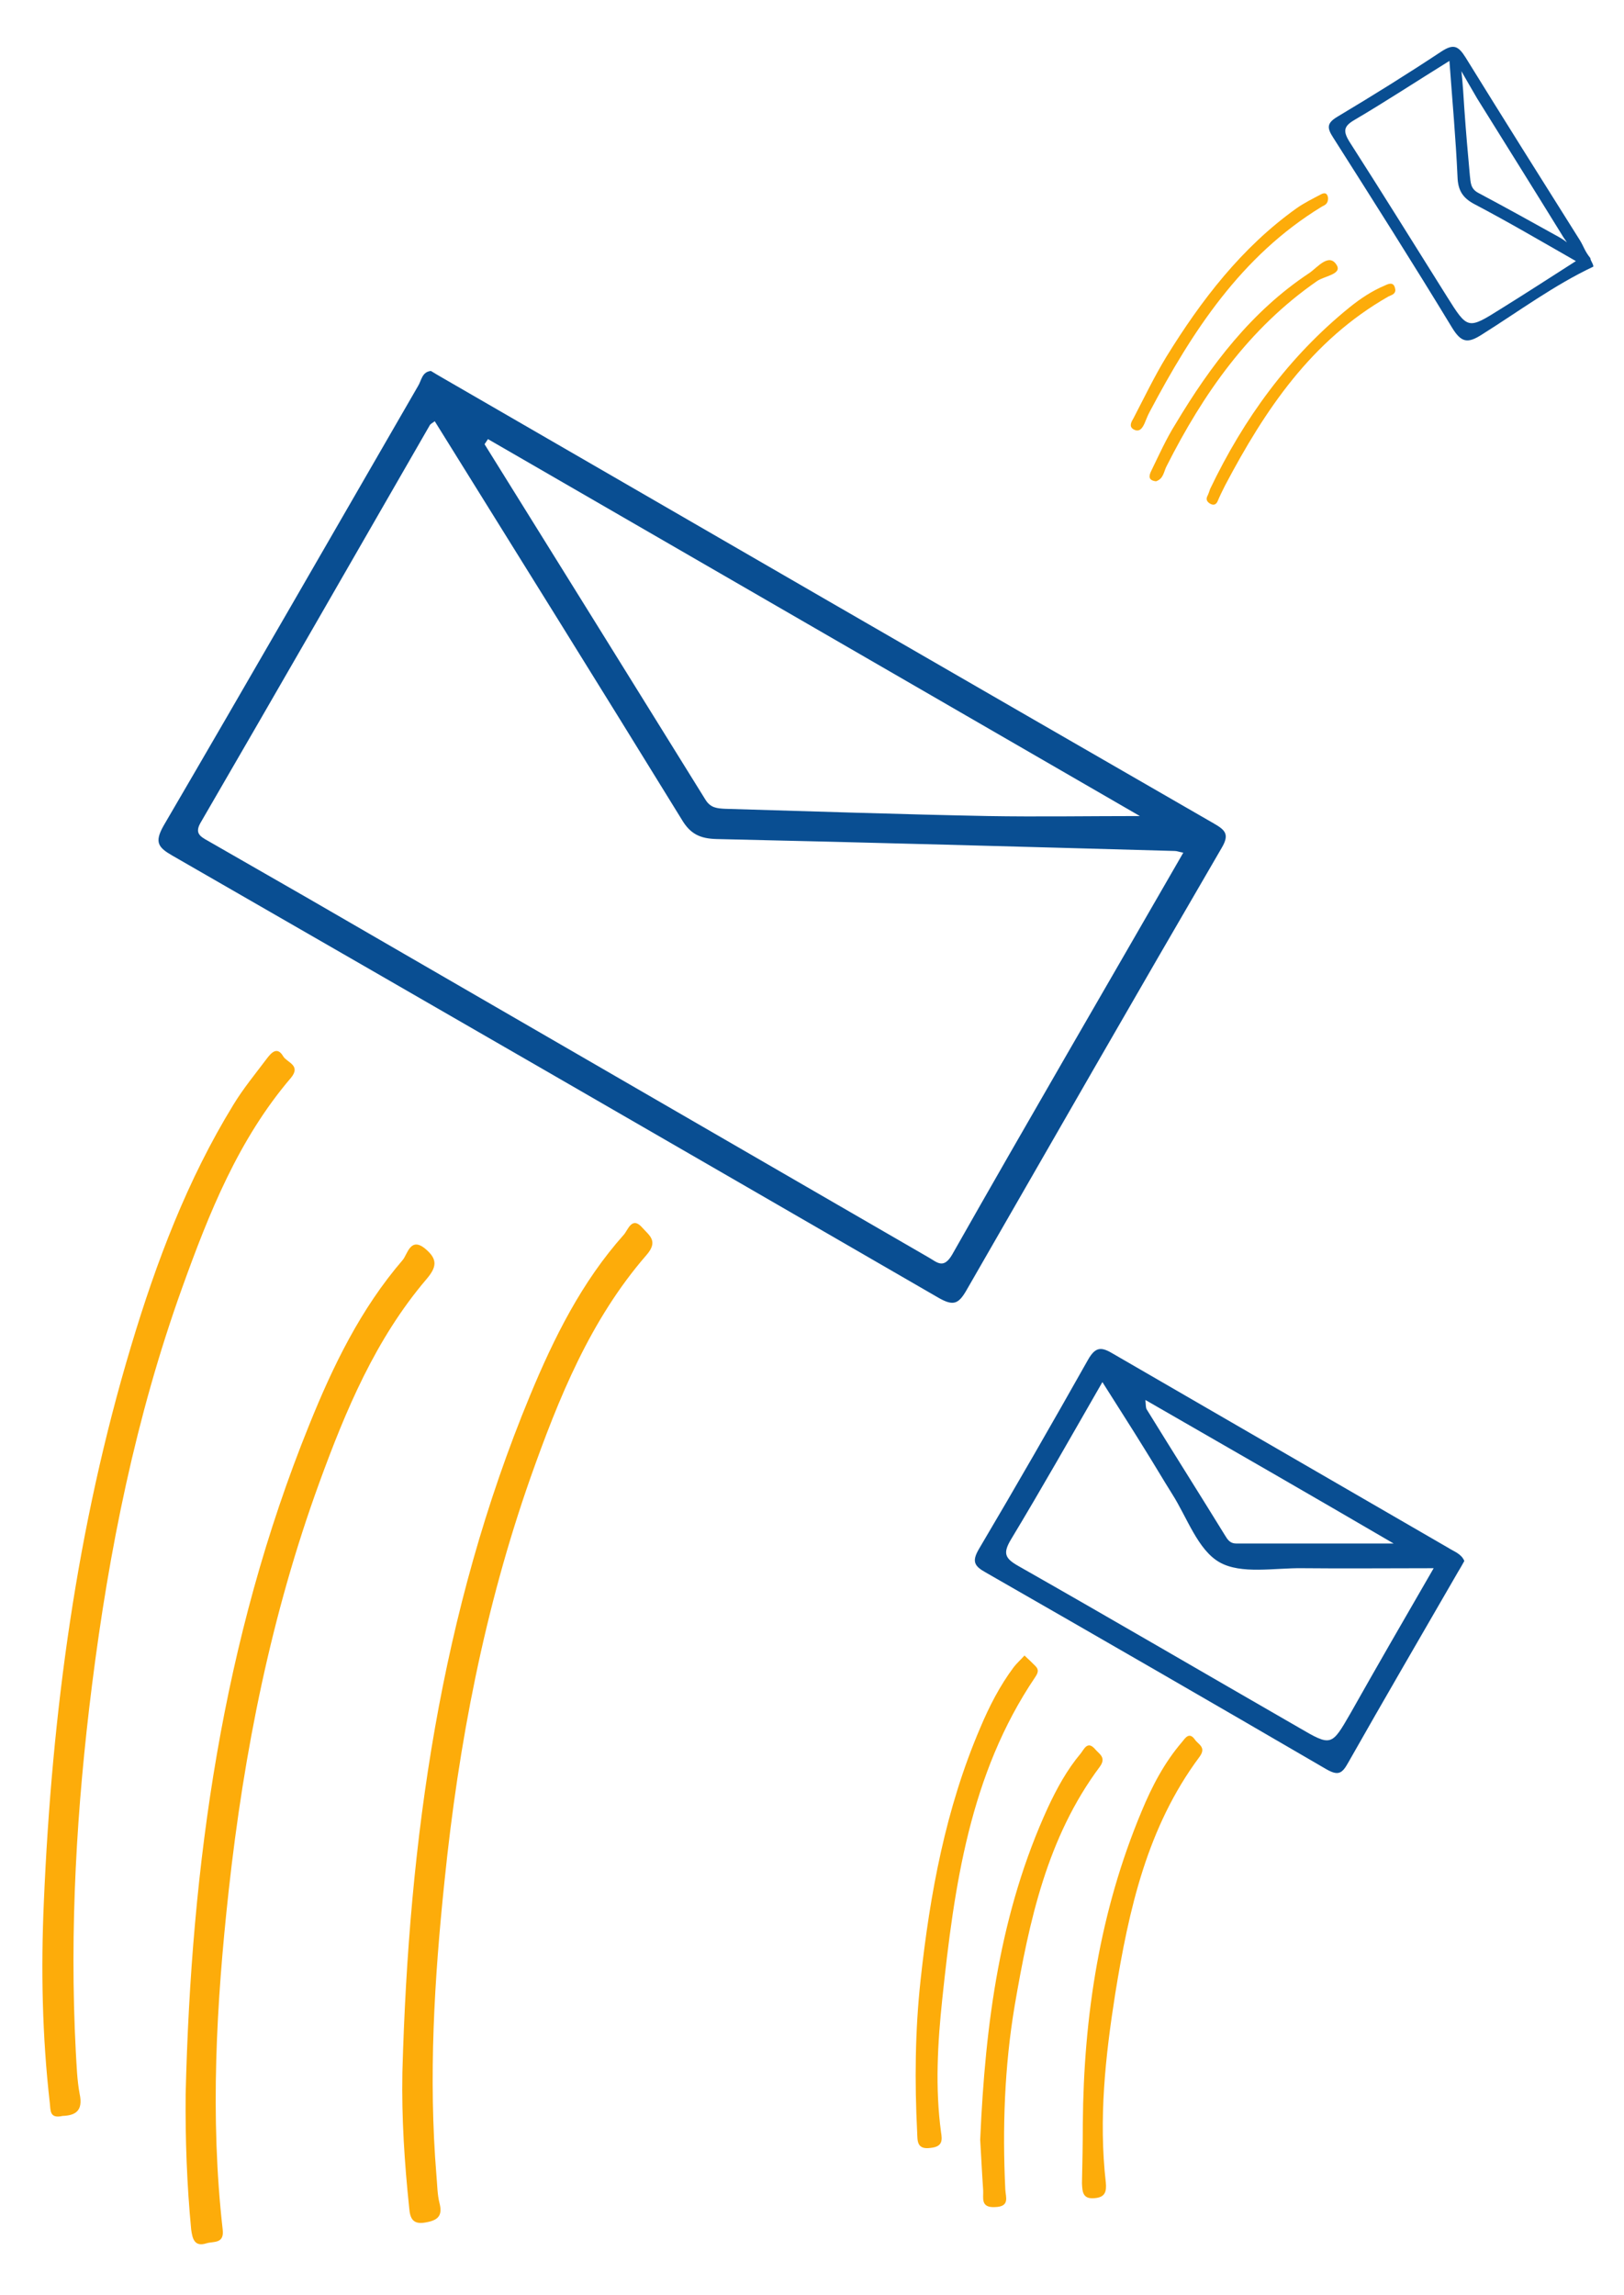 <?xml version="1.0" encoding="UTF-8"?> <svg xmlns="http://www.w3.org/2000/svg" xmlns:xlink="http://www.w3.org/1999/xlink" version="1.1" id="Layer_1" x="0px" y="0px" viewBox="0 0 381.4 538.9" style="enable-background:new 0 0 381.4 538.9;" xml:space="preserve"> <style type="text/css"> .st0{fill:#094E92;} .st1{fill:#FDAC0A;} </style> <g> <path class="st0" d="M374.2,62.6c-9.3,4.4-17.5,10.5-26.1,15.9c-3.4,2.2-4.9,2-7.1-1.6c-9.1-15-18.5-29.8-27.9-44.6 c-1.5-2.3-1.5-3.4,1-4.9c8.2-4.9,16.4-10,24.4-15.3c2.9-1.9,4-1.3,5.7,1.4c8.9,14.4,17.9,28.7,26.9,43c0.9,1.5,1.1,2.5,2.4,4.1 C373.5,61.2,374.2,61.9,374.2,62.6z M366.2,55.7c0.9,0.5,1.8,1.2,1.8,1.2s-1-1.4-1.2-1.8c-6.6-10.7-13.3-21.4-19.9-32 c-0.6-1-3.7-6.4-3.7-6.4c0-0.1,0.3,2,0.7,8.8c0.4,5.7,0.8,10.2,1.3,15.7c0.2,1.6,0.1,3.1,2,4.1C353.6,48.7,359.9,52.2,366.2,55.7z M340.4,14.3c-7.9,4.9-14.9,9.5-22.2,13.8c-2.6,1.5-2.9,2.6-1.2,5.3c7.7,12,15.2,24.1,22.8,36.2c4.9,7.8,4.9,7.8,12.7,2.9 c5.8-3.6,11.5-7.3,17.6-11.2c-8.4-4.8-15.9-9.2-23.7-13.3c-2.9-1.5-4-3.3-4.1-6.5C341.9,32.6,341.1,23.9,340.4,14.3z"></path> <path class="st0" d="M101.2,87.1c1,0.6,1.8,1.1,2.7,1.6c60.3,34.9,120.7,69.8,181.1,104.6c2.8,1.6,3.8,2.6,1.9,5.8 c-20.1,34.5-40,69.2-59.9,103.8c-1.9,3.3-3.1,3.8-6.6,1.8C160.4,270,100.5,235.4,40.5,200.9c-3.3-1.9-4.3-3.1-2.1-7 C58.5,159.5,78.3,125,98.2,90.6C99,89.3,99.1,87.3,101.2,87.1z M277.9,200.2c-1.1-0.2-1.5-0.4-2-0.4c-35.9-1-71.7-2-107.6-2.8 c-3.9-0.1-6.2-1.2-8.2-4.6c-19.2-31.2-38.6-62.3-58-93.5c-0.5,0.4-1,0.6-1.2,1C83,131,65.2,162,47.2,193c-1.5,2.5-0.4,3.3,1.6,4.4 c7.9,4.5,15.8,9.1,23.7,13.6c48.6,28.1,97.1,56.2,145.7,84.3c1.9,1.1,3.4,2.7,5.4-0.7C241.4,263.2,259.6,232,277.9,200.2z M267.7,191.6c-50.9-29.4-102-59-153.1-88.5c-0.3,0.4-0.5,0.8-0.8,1.2c17.3,27.8,34.6,55.6,51.9,83.5c1.2,1.9,2.7,2,4.6,2.1 c20.6,0.6,41.2,1.3,61.7,1.7C243.8,191.8,255.7,191.6,267.7,191.6z"></path> <path class="st0" d="M343.9,366.5c-0.5,0.9-1,1.8-1.5,2.6c-8.6,14.9-17.3,29.8-25.8,44.8c-1.4,2.5-2.3,3.1-5.1,1.5 c-26.6-15.5-53.3-30.9-80-46.2c-2.7-1.5-3.3-2.6-1.6-5.5c8.7-14.7,17.2-29.5,25.6-44.4c1.8-3.2,3.2-3.1,6-1.4 c26.2,15.2,52.4,30.3,78.6,45.5C341.5,364.3,343.2,364.8,343.9,366.5z M336.7,368.2c-11.2,0-21,0.1-30.8,0 c-6.6-0.1-14.4,1.5-19.5-1.4c-5.1-2.9-7.6-10.5-11.1-16c-2.2-3.5-4.3-7.1-6.5-10.6c-3.2-5.2-6.5-10.3-9.9-15.7 c-7.3,12.7-14.2,24.9-21.5,37c-1.9,3.2-1.4,4.4,1.8,6.2c22,12.5,43.9,25.3,65.8,37.9c7.7,4.5,7.7,4.4,12.2-3.4 C323.4,391.2,329.7,380.3,336.7,368.2z M269,328.7c0.1,1.3,0.1,1.9,0.3,2.2c6.1,9.9,12.3,19.7,18.4,29.6c0.6,1,1.2,1.9,2.6,1.9 c12.3,0,24.7,0,37,0C308.3,351.3,289,340.2,269,328.7z"></path> <path class="st1" d="M14.7,496.8c-3.1,0.7-2.8-1.3-3-3c-1.8-15.7-2.1-31.5-1.4-47.3c1.9-44.3,7.7-87.9,20.5-130.5 c5.9-19.7,13.2-39,24-56.6c2.3-3.8,5.2-7.3,7.9-10.9c1-1.3,2.4-2.9,3.8-0.5c0.9,1.5,4.3,2.1,1.8,5.1 c-12.3,14.4-19.2,31.7-25.5,49.2c-10.9,30.3-17.2,61.6-21.2,93.4c-3.6,28.6-5.3,57.2-3.8,86c0.2,3.3,0.3,6.7,0.9,9.9 C19.6,495.7,17.6,496.7,14.7,496.8z"></path> <path class="st1" d="M94.5,486.6c1.5-54.6,8.9-108.1,30-159c5.6-13.5,12.1-26.6,22-37.7c1-1.1,1.9-4.5,4.4-1.6 c1.6,1.8,3.8,3.1,0.9,6.4c-13.2,15.2-20.6,33.6-27.2,52.2c-10.8,30.7-16.9,62.4-20.2,94.7c-2.4,23-3.8,46.1-1.9,69.2 c0.2,2.2,0.2,4.4,0.7,6.4c0.8,3-0.3,4.1-3.2,4.6c-3.1,0.6-3.7-1-3.9-3.4C95,507.9,94.3,497.3,94.5,486.6z"></path> <path class="st1" d="M43.6,491.7c1.3-53.9,8.6-106.7,29-157.1c5.6-13.9,12.1-27.3,22-38.8c1.1-1.3,1.8-5.6,5.4-2.5 c2.8,2.4,2.6,4.2,0.1,7.1c-11.9,14-18.9,30.7-25.1,47.7c-11.3,31-17.7,63.1-21.3,95.9c-2.9,26.5-4.4,53-1.4,79.5 c0.4,3.4-2.2,2.7-3.8,3.2c-2.8,0.9-3.3-1-3.6-3.2C43.9,513,43.5,502.4,43.6,491.7z"></path> <path class="st1" d="M240.6,388.7c1,0.9,1.8,1.7,2.6,2.5c0.9,0.9,0.5,1.7-0.1,2.6c-15.4,22.8-19,49.1-21.8,75.5 c-1.1,10.4-1.7,20.9-0.3,31.3c0.3,1.9,0.4,3.4-2.4,3.7c-3.4,0.5-3.1-1.8-3.2-3.6c-0.6-11.9-0.5-23.9,0.8-35.8 c2.2-20.3,5.9-40.3,14-59.2c2.1-5,4.6-9.9,7.9-14.3C238.8,390.5,239.7,389.7,240.6,388.7z"></path> <path class="st1" d="M230.2,502.4c1.2-27.6,4.7-53.6,15.9-78c2.1-4.5,4.5-8.9,7.7-12.7c0.8-1,1.6-3.1,3.4-1 c0.9,1.1,2.7,1.9,1.1,4.1c-12.4,16.6-16.6,36.3-20,56.1c-2.4,14.3-2.9,28.7-2.2,43.2c0.1,1.8,1.1,4-2.4,4.1 c-3.5,0.2-2.7-2.2-2.8-3.9C230.6,509.9,230.4,505.6,230.2,502.4z"></path> <path class="st1" d="M254.3,498.6c0.2-25.3,4-49.9,13.8-73.3c2.4-5.8,5.3-11.4,9.5-16.3c0.8-1,1.7-2.4,3-0.6 c0.8,1.2,2.8,1.8,1.1,4.1c-12.3,16.5-16.6,35.9-19.8,55.7c-2.3,14.6-3.9,29.3-2.2,44.2c0.2,2.1-0.1,3.5-2.6,3.7 c-2.9,0.3-2.9-1.6-3-3.5C254.2,507.9,254.3,503.3,254.3,498.6z"></path> <path class="st1" d="M311.9,46.5c0,1.6-1,1.7-1.6,2.1C291.5,60.1,280,77.8,270,96.7c-0.5,0.9-0.8,1.8-1.2,2.7 c-0.5,1.1-1.2,2.2-2.6,1.4c-1.2-0.7-0.4-1.9,0-2.6c2.5-4.8,4.9-9.8,7.7-14.4c8.2-13.3,17.7-25.7,30.6-34.9c1.7-1.2,3.7-2.2,5.6-3.2 C311.5,44.9,311.8,45.8,311.9,46.5z"></path> <path class="st1" d="M327.7,68.1c0,1-1,1.2-1.6,1.5c-18.1,10.3-29,26.6-38.4,44.4c-0.6,1.2-1.2,2.4-1.7,3.6c-0.4,1-1.1,1.1-1.9,0.6 c-0.6-0.4-0.9-0.9-0.6-1.6c0.3-0.6,0.5-1.2,0.7-1.8c7.9-16.5,18.4-31,32.7-42.6c2.6-2.1,5.3-3.9,8.4-5.2 C326.5,66.4,327.5,66.3,327.7,68.1z"></path> <path class="st1" d="M271.5,113c-1.9-0.2-1.7-1.3-1.1-2.5c1.8-3.7,3.5-7.5,5.7-11c8.2-13.7,17.8-26.4,31.4-35.4 c1.9-1.3,4.6-4.8,6.4-1.9c1.4,2.2-2.9,2.6-4.6,3.8c-16,11.1-26.7,26.4-35.3,43.4C273.3,110.7,273.3,112.4,271.5,113z"></path> </g> </svg> 